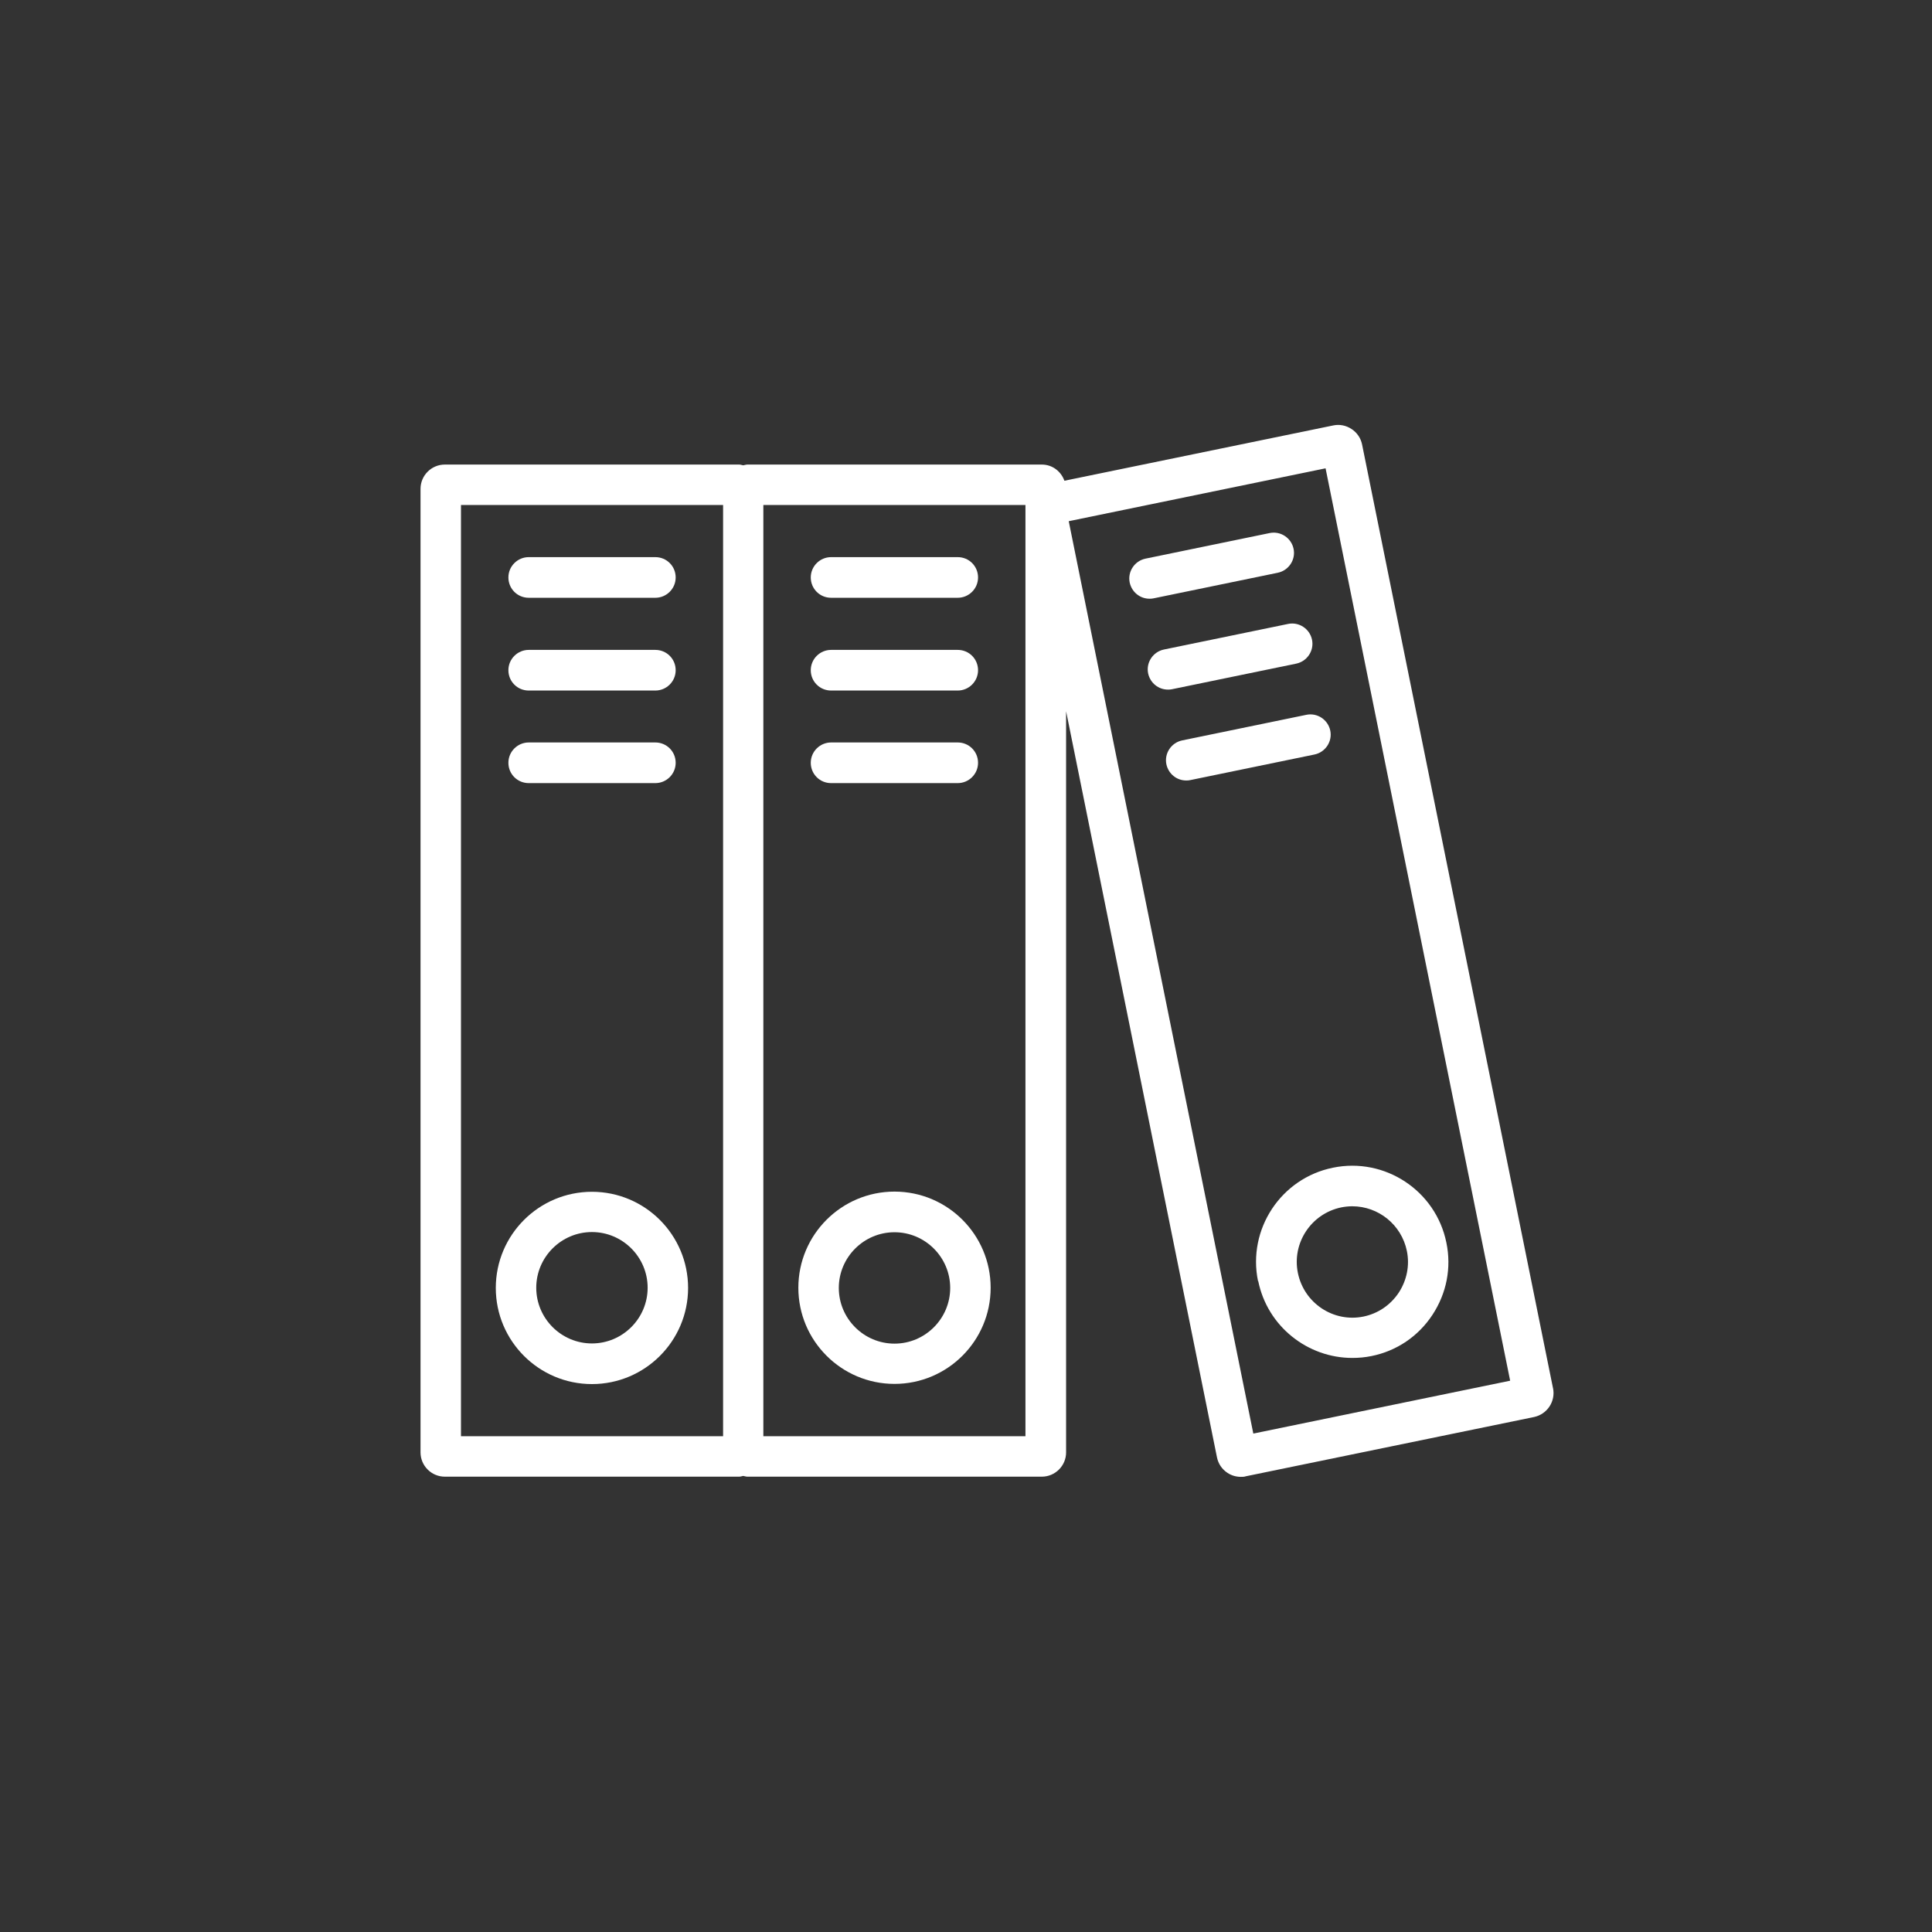 <?xml version="1.0" encoding="UTF-8"?>
<svg id="_レイヤー_2" data-name="レイヤー 2" xmlns="http://www.w3.org/2000/svg" viewBox="0 0 102.68 102.68">
  <rect x="0" y="0" width="102.68" height="102.68" fill="#333333" stroke="none"/>
  <defs>
    <style>
      .cls-1 {
        fill: none;
      }

      .cls-2 {
        fill: #fff;
      }
    </style>
  </defs>
  <g id="_内容" data-name="内容">
    <circle class="cls-1" cx="51.34" cy="51.34" r="51.34"/>
    <g>
      <path class="cls-2" d="M28.1,31.77h6.73c.59,0,1.08-.48,1.08-1.08s-.48-1.08-1.08-1.08h-6.73c-.59,0-1.08.48-1.08,1.08s.48,1.08,1.08,1.08Z"/>
      <path class="cls-2" d="M28.1,36.7h6.73c.59,0,1.08-.48,1.08-1.08s-.48-1.08-1.08-1.08h-6.73c-.59,0-1.08.48-1.08,1.08s.48,1.08,1.08,1.08Z"/>
      <path class="cls-2" d="M28.1,41.62h6.73c.59,0,1.08-.48,1.08-1.08s-.48-1.08-1.08-1.08h-6.73c-.59,0-1.08.48-1.08,1.08s.48,1.08,1.08,1.08Z"/>
      <path class="cls-2" d="M31.46,63.34c-2.82,0-5.11,2.29-5.11,5.11s2.29,5.11,5.11,5.11,5.11-2.29,5.11-5.11-2.29-5.11-5.11-5.11ZM31.46,71.4c-1.63,0-2.96-1.33-2.96-2.96s1.33-2.96,2.96-2.96,2.96,1.33,2.96,2.96-1.33,2.96-2.96,2.96Z"/>
      <path class="cls-2" d="M44.17,31.77h6.73c.59,0,1.08-.48,1.08-1.08s-.48-1.08-1.08-1.08h-6.73c-.59,0-1.08.48-1.08,1.08s.48,1.08,1.08,1.08Z"/>
      <path class="cls-2" d="M44.17,36.7h6.73c.59,0,1.08-.48,1.08-1.08s-.48-1.08-1.08-1.08h-6.73c-.59,0-1.08.48-1.08,1.08s.48,1.08,1.08,1.08Z"/>
      <path class="cls-2" d="M44.17,41.62h6.73c.59,0,1.08-.48,1.08-1.08s-.48-1.08-1.08-1.08h-6.73c-.59,0-1.08.48-1.08,1.08s.48,1.08,1.08,1.08Z"/>
      <path class="cls-2" d="M47.54,73.55c2.82,0,5.11-2.29,5.11-5.11s-2.29-5.11-5.11-5.11-5.11,2.29-5.11,5.11,2.29,5.11,5.11,5.11ZM47.54,65.49c1.63,0,2.96,1.33,2.96,2.96s-1.33,2.96-2.96,2.96-2.96-1.33-2.96-2.96,1.33-2.96,2.96-2.96Z"/>
      <path class="cls-2" d="M82.54,73.79l-10.15-50.17c-.07-.34-.27-.63-.56-.82-.29-.19-.63-.26-.97-.19l-14.29,2.94c-.18-.5-.64-.86-1.2-.86h-15.65c-.08,0-.14.03-.22.04-.07-.01-.14-.04-.21-.04h-15.65c-.71,0-1.29.58-1.29,1.29v51.21c0,.71.58,1.29,1.29,1.29h15.65c.08,0,.14-.03.21-.04.07.01.14.04.22.04h15.65c.71,0,1.29-.58,1.29-1.29v-39.39l8.02,39.66c.07.34.27.63.56.82.21.14.46.21.71.21.09,0,.18,0,.26-.03l15.32-3.15h0c.7-.15,1.15-.83,1.01-1.53ZM24.5,26.84h13.93v49.49h-13.93V26.84ZM54.5,76.33h-13.93V26.84h13.93v49.49ZM66.61,76.19l-9.81-48.49,13.65-2.81,9.81,48.49-13.65,2.81Z"/>
      <path class="cls-2" d="M61.31,31.8l6.6-1.36c.58-.12.96-.69.84-1.27-.12-.58-.69-.96-1.27-.84l-6.6,1.36c-.58.12-.96.69-.84,1.27.11.51.55.86,1.05.86.07,0,.14,0,.22-.02Z"/>
      <path class="cls-2" d="M62.29,36.63l6.6-1.36c.58-.12.96-.69.84-1.27-.12-.58-.69-.96-1.27-.84l-6.6,1.36c-.58.12-.96.69-.84,1.27.11.51.55.86,1.05.86.07,0,.14,0,.22-.02Z"/>
      <path class="cls-2" d="M69.43,37.99l-6.6,1.36c-.58.12-.96.69-.84,1.27.11.51.55.86,1.05.86.07,0,.14,0,.22-.02l6.6-1.36c.58-.12.96-.69.84-1.27-.12-.58-.69-.96-1.27-.84Z"/>
      <path class="cls-2" d="M66.87,68.08c.49,2.42,2.63,4.09,5,4.09.34,0,.68-.03,1.02-.1,1.34-.27,2.49-1.05,3.24-2.19.75-1.14,1.02-2.5.74-3.84-.56-2.76-3.27-4.55-6.03-3.98-2.76.56-4.55,3.27-3.98,6.03ZM71.28,64.17c.2-.04.4-.06.59-.06,1.38,0,2.61.97,2.9,2.37.16.77,0,1.56-.43,2.22-.44.66-1.1,1.11-1.87,1.27-1.6.33-3.16-.71-3.49-2.31-.33-1.6.71-3.16,2.3-3.49Z"/>
    </g>
  </g>
</svg>